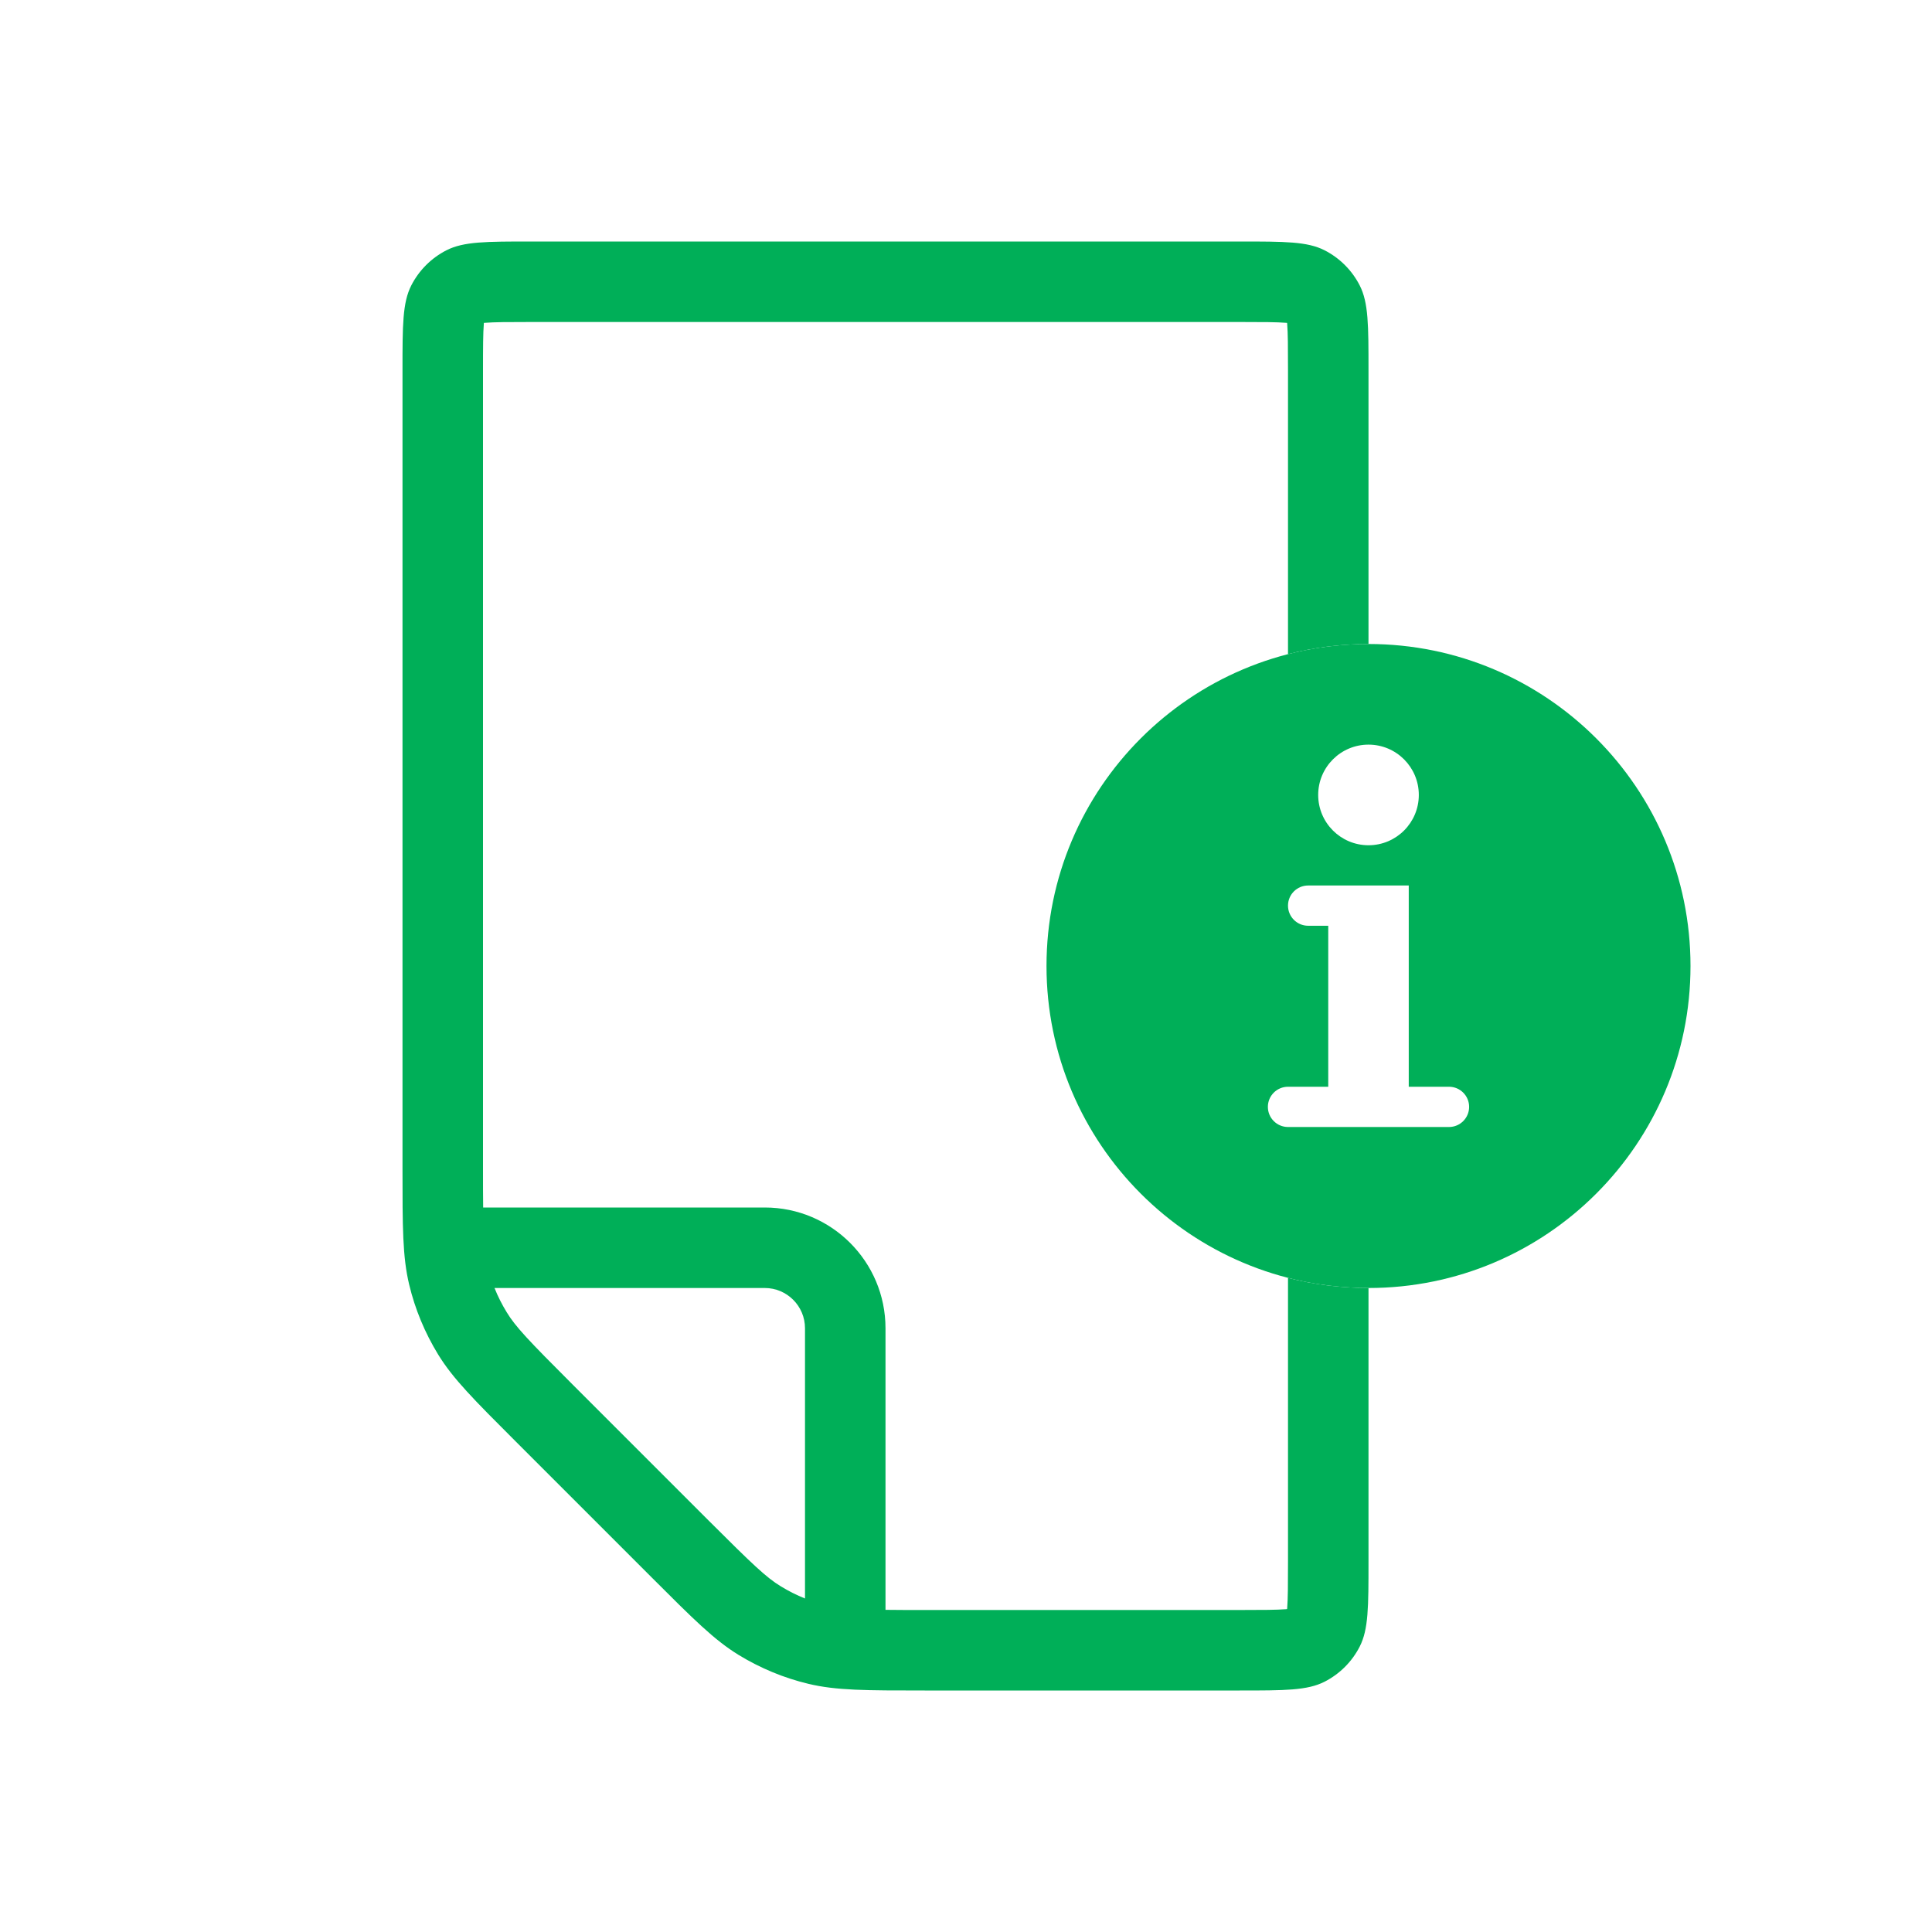 <svg width="24" height="24" viewBox="0 0 24 24" fill="none" xmlns="http://www.w3.org/2000/svg">
<path fill-rule="evenodd" clip-rule="evenodd" d="M21 12C21 14.209 19.209 16 17 16C14.791 16 13 14.209 13 12C13 9.791 14.791 8 17 8C19.209 8 21 9.791 21 12ZM17.625 9.875C17.625 10.22 17.345 10.5 17 10.5C16.655 10.5 16.375 10.22 16.375 9.875C16.375 9.53 16.655 9.25 17 9.25C17.345 9.25 17.625 9.53 17.625 9.875ZM17.5 13.5V11H16.5V13.5H16C15.862 13.5 15.75 13.612 15.75 13.75C15.75 13.888 15.862 14 16 14H18C18.138 14 18.25 13.888 18.25 13.75C18.25 13.612 18.138 13.5 18 13.5H17.5ZM16 11.25C16 11.112 16.112 11 16.25 11L16.5 11L16.5 11.5H16.25C16.112 11.5 16 11.388 16 11.25Z" fill="#00AF58"/>
<path fill-rule="evenodd" clip-rule="evenodd" d="M15.4 4H6.6C6.303 4 6.141 4.001 6.025 4.01L6.011 4.011L6.01 4.025C6.001 4.141 6 4.303 6 4.6V14.512C6 14.706 6 14.866 6.002 15H9.5C10.328 15 11 15.672 11 16.5V19.998C11.134 20 11.294 20 11.488 20H15.4C15.697 20 15.859 19.999 15.975 19.99L15.989 19.988L15.99 19.975C15.999 19.859 16 19.697 16 19.4V15.874C16.32 15.956 16.655 16 17 16V19.4C17 19.96 17 20.24 16.891 20.454C16.795 20.642 16.642 20.795 16.454 20.891C16.24 21 15.96 21 15.4 21H11.488C10.755 21 10.388 21 10.042 20.917C9.736 20.844 9.444 20.722 9.175 20.558C8.872 20.372 8.613 20.113 8.094 19.594L6.406 17.906C5.887 17.387 5.628 17.128 5.442 16.825C5.278 16.556 5.156 16.264 5.083 15.958C5 15.612 5 15.245 5 14.512V4.6C5 4.04 5 3.76 5.109 3.546C5.205 3.358 5.358 3.205 5.546 3.109C5.76 3 6.04 3 6.6 3H15.4C15.96 3 16.24 3 16.454 3.109C16.642 3.205 16.795 3.358 16.891 3.546C17 3.76 17 4.04 17 4.6V8C16.655 8 16.32 8.044 16 8.126V4.6C16 4.303 15.999 4.141 15.99 4.025L15.989 4.011L15.975 4.01C15.859 4.001 15.697 4 15.4 4ZM6.295 16.302C6.236 16.206 6.185 16.105 6.143 16H9.5C9.776 16 10 16.224 10 16.5V19.857C9.895 19.815 9.794 19.764 9.698 19.705C9.519 19.596 9.354 19.439 8.801 18.887L7.113 17.199C6.56 16.646 6.404 16.481 6.295 16.302Z" fill="#00AF58"/>
</svg>
